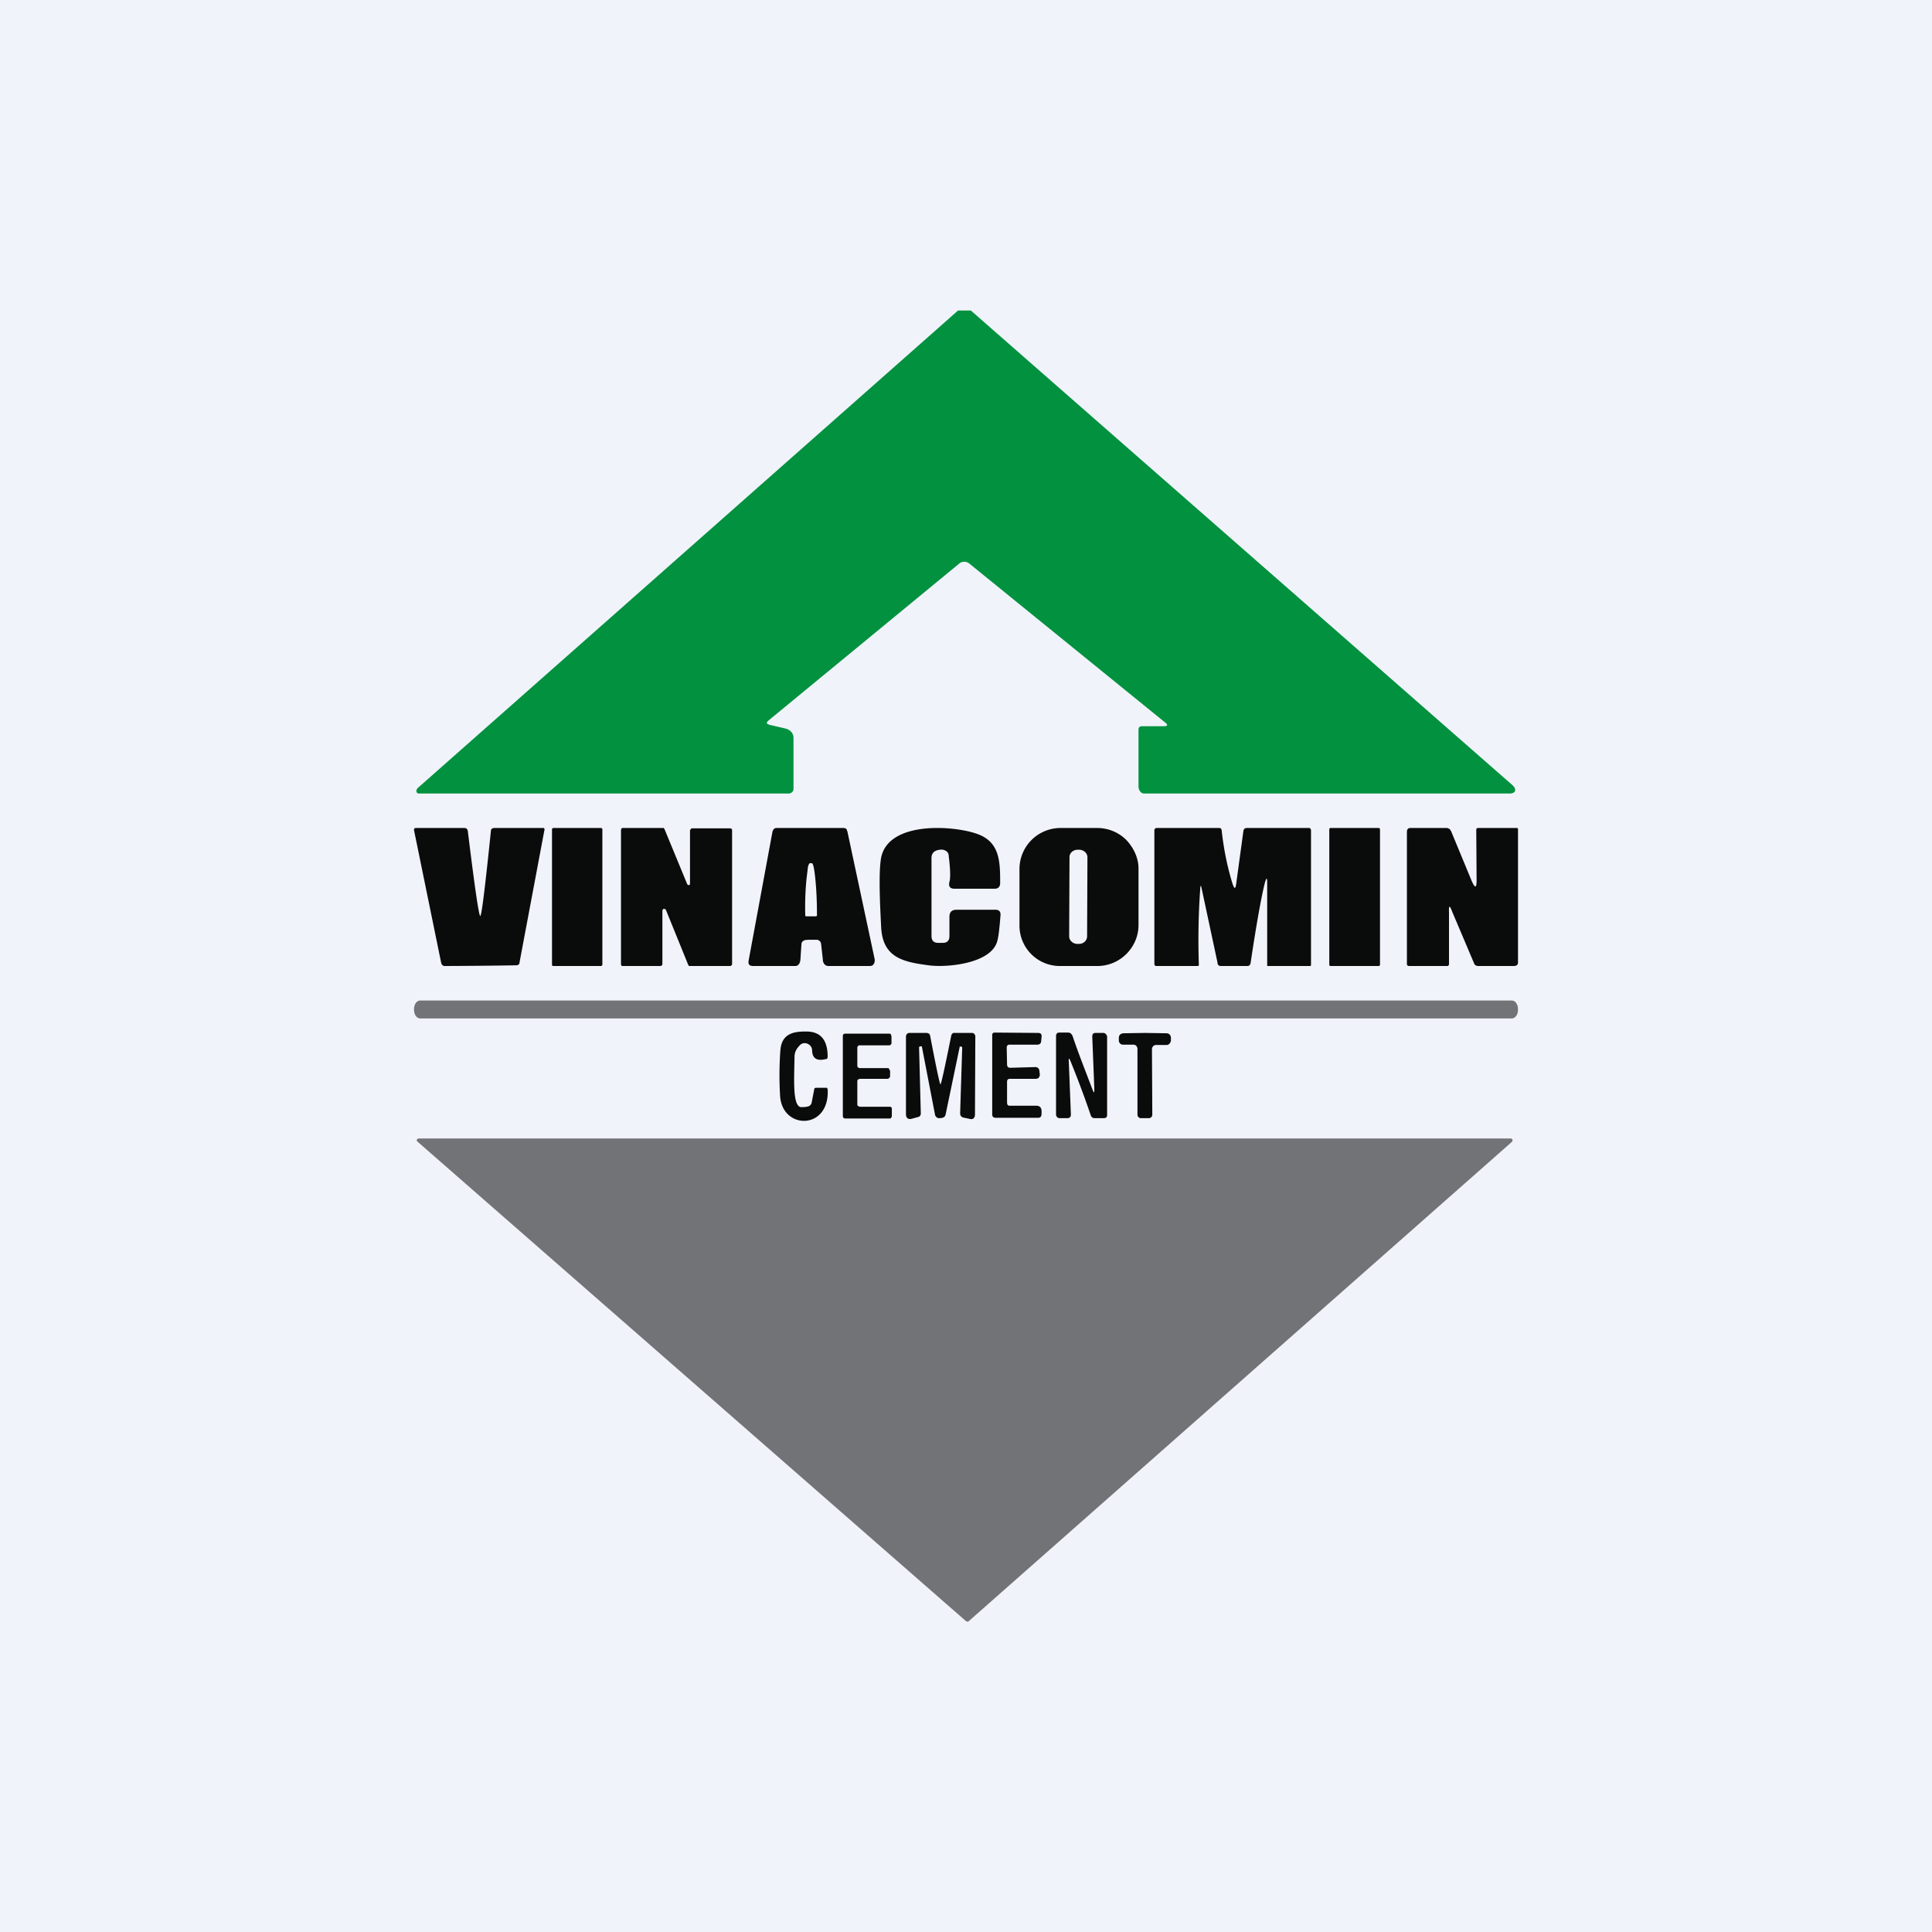 <!-- by TradingView --><svg width="56" height="56" viewBox="0 0 56 56" xmlns="http://www.w3.org/2000/svg"><path fill="#F0F3FA" d="M0 0h56v56H0z"/><path d="m28.14 9 15.69 13.75c.14.12.11.25-.07.25h-10.6c-.1 0-.16-.11-.16-.21v-1.64c0-.07.04-.1.1-.1h.63c.12 0 .13-.04.04-.11l-5.68-4.61a.23.23 0 0 0-.28 0l-5.53 4.55c-.08.07-.07.1.03.13l.47.11c.06.02.12.05.16.1.04.05.06.1.06.17v1.47c0 .04-.01.07-.04.1a.14.14 0 0 1-.1.04H12.15c-.1 0-.1-.1-.04-.16L27.77 9h.37Z" fill="#01913F"/><path d="M27.2 27.33h.12c.14 0 .2-.07.2-.2v-.56c0-.13.07-.2.2-.2h1.14c.1 0 .15.06.14.16-.03.39-.06.65-.1.77-.2.64-1.47.75-1.98.68-.78-.1-1.34-.24-1.38-1.12-.03-.6-.08-1.56 0-2 .21-1.04 2-.94 2.72-.71.72.22.73.8.73 1.44 0 .11-.05.17-.16.17h-1.16c-.14 0-.18-.07-.15-.2.03-.1.03-.34-.02-.74 0-.11-.07-.17-.17-.19a.35.35 0 0 0-.09 0c-.16.02-.24.1-.24.24v2.26c0 .14.07.2.2.2ZM13.92 26.55c.04 0 .14-.83.31-2.47 0-.05.04-.08.1-.08h1.43l.02.02a.05.05 0 0 1 0 .04l-.72 3.83c0 .06-.04.09-.1.09a164.05 164.05 0 0 1-2.07.02c-.05 0-.08-.03-.1-.08L12 24.06a.05.05 0 0 1 .05-.06h1.41c.06 0 .09.03.1.09.2 1.63.32 2.45.36 2.46ZM17.42 24h-1.38a.04.04 0 0 0-.04.04v3.92c0 .02.01.04.04.04h1.38c.02 0 .04-.02.04-.04v-3.92a.04.04 0 0 0-.04-.04ZM18 27.94v-3.88l.01-.04a.05.05 0 0 1 .04-.02h1.19l.02.03.66 1.6.02.02c.04.02.06-.01.06-.05v-1.54l.02-.02.01-.02.02-.01h1.12a.05.05 0 0 1 .03.01.06.06 0 0 1 .02.04v3.88c0 .02 0 .03-.02.04a.05.05 0 0 1-.03.02h-1.2l-.02-.03-.65-1.6a.05.05 0 0 0-.03-.02.05.05 0 0 0-.06.01l-.01.04v1.54c0 .02 0 .03-.02.04a.05.05 0 0 1-.03.02h-1.1c-.02 0-.03 0-.04-.02a.06.06 0 0 1-.01-.04ZM36.66 25.6c-.1.4-.24 1.17-.41 2.31-.01.06-.04.09-.1.09h-.76c-.06 0-.1-.03-.1-.1l-.46-2.15c-.02-.1-.03-.1-.04 0a21.03 21.03 0 0 0-.04 2.23.05.05 0 0 1-.04.02h-1.19c-.04 0-.06-.02-.06-.07v-3.85c0-.05.02-.08.07-.08h1.81c.04 0 .06.02.07.06.06.56.17 1.09.32 1.57.05.14.08.14.1 0l.21-1.54c.01-.06.04-.09.1-.09h1.8c.04 0 .06.03.06.08v3.87c0 .03 0 .05-.03.05h-1.24v-2.4c0-.17-.02-.18-.07 0ZM39.96 24h-1.4a.04.04 0 0 0-.03.04v3.92c0 .02.01.04.04.04h1.4c.01 0 .03-.02.03-.04v-3.92a.04.04 0 0 0-.04-.04ZM42 26.44v1.5c0 .04-.02.06-.05.06h-1.1c-.05 0-.07-.02-.07-.06v-3.82c0-.08.03-.12.1-.12h1.07l.07.03.04.06.6 1.45c.1.22.14.2.14-.03l-.01-1.45c0-.03.01-.06.05-.06h1.12c.03 0 .04.01.04.04v3.85c0 .07-.03.1-.1.11h-1.08l-.05-.02a.11.11 0 0 1-.04-.05l-.64-1.51c-.07-.19-.1-.18-.09.02ZM32.65 27.65c.22-.22.35-.52.35-.83v-1.65c0-.3-.14-.6-.36-.83a1.19 1.19 0 0 0-.84-.34h-1.07a1.19 1.19 0 0 0-1.18 1.19v1.64A1.17 1.17 0 0 0 30.74 28h1.07c.32 0 .62-.13.84-.35Zm-1.41-3.02h.04c.13 0 .24.1.24.22l-.01 2.29c0 .12-.1.22-.24.22h-.04c-.13 0-.24-.1-.24-.22l.01-2.3c0-.11.1-.21.24-.21Z" fill="#0A0B0B"/><path fill-rule="evenodd" d="M24.55 24.08c0-.05-.04-.08-.1-.08H22.5c-.06 0-.1.06-.11.11l-.69 3.73c-.02.11.02.16.13.16h1.22c.1 0 .14-.09.15-.18l.03-.45c0-.06.04-.1.1-.12a1 1 0 0 1 .19-.01h.17c.07.02.1.06.11.12l.05.45c0 .1.06.19.16.19h1.21c.1 0 .15-.1.13-.21l-.79-3.7Zm-1.2 2.47.02.01h.27a.04.04 0 0 0 .04-.02v-.05c0-.39-.02-.76-.05-1.04-.03-.28-.06-.43-.1-.43h-.05c-.02 0-.04.03-.06.1l-.04.33a8.25 8.25 0 0 0-.04 1.04v.06Z" fill="#0A0B0B"/><path d="M43.82 29H12.18c-.1 0-.18.11-.18.25v.02c0 .14.08.25.18.25h31.64c.1 0 .18-.11.18-.25v-.02c0-.14-.08-.25-.18-.25Z" fill="#727377"/><path d="M23.22 32.09c.08 0 .14 0 .2-.02.03 0 .06-.03.08-.05a.17.17 0 0 0 .03-.08l.07-.36c0-.04.03-.05.06-.05H23.97l.02.04c.07 1.2-1.34 1.19-1.38.17a9.9 9.9 0 0 1 .01-1.3c.04-.5.41-.55.8-.54.38.02.57.26.57.73l-.01.05a.07.07 0 0 1-.05.02c-.25.06-.38-.02-.39-.24a.24.24 0 0 0-.03-.12.22.22 0 0 0-.09-.08.2.2 0 0 0-.22.02c-.1.1-.17.2-.17.35-.01.55-.04 1.13.07 1.36.03.06.07.1.12.1ZM25.8 31.02v.18c0 .02-.02.04-.03.05a.07.07 0 0 1-.05.02h-.8l-.05.02a.07.07 0 0 0-.02.05V32c0 .02 0 .04.02.06l.05.02h.89a.07.07 0 0 1 .04.04v.23a.08.08 0 0 1-.02.05l-.02.02h-1.32a.06.06 0 0 1-.04-.02.07.07 0 0 1-.02-.05v-2.32c0-.02 0-.04.02-.05a.07.07 0 0 1 .04-.02h1.28c.02 0 .04 0 .05.02l.02.05v.2c0 .01 0 .03-.02.05a.07.07 0 0 1-.05.02h-.86c-.01 0-.03 0-.04.02a.07.07 0 0 0-.02.05v.52c0 .01 0 .03.02.05l.04.02h.81c.02 0 .04 0 .05.02l.02.05ZM27.26 32.41h-.06a.13.13 0 0 1-.1-.11l-.38-1.97h-.05c-.02 0-.03.02-.03.04l.05 1.9c0 .06-.03.1-.09.11l-.18.05c-.1.02-.16-.02-.16-.14v-2.26a.1.1 0 0 1 .03-.06.09.09 0 0 1 .06-.03h.5c.06 0 .1.03.11.08.18.94.28 1.41.3 1.41.02 0 .12-.46.31-1.4.01-.06.05-.1.1-.09h.5c.03 0 .06.01.07.03a.1.1 0 0 1 .03.07l-.01 2.26c0 .11-.06.16-.16.13l-.19-.04c-.05-.02-.08-.06-.08-.12l.06-1.9c0-.02 0-.03-.03-.03l-.04-.01-.41 1.97c-.01.05-.04.09-.1.1a.2.2 0 0 1-.05.01ZM29.18 30.37l.01.48c0 .07.03.1.1.1l.71-.02c.09 0 .13.05.13.14l.01.07c0 .08-.04.13-.12.13h-.74a.1.1 0 0 0-.07.02.1.1 0 0 0-.02.06v.6c0 .07.02.1.08.1h.77c.1 0 .15.06.15.16v.07c0 .08-.03.12-.1.12h-1.23c-.06 0-.1-.03-.1-.1V30c0-.05.03-.07.07-.07l1.26.01c.08 0 .11.04.1.12l-.01.1c0 .09-.05.12-.12.12h-.8c-.05 0-.08.03-.08.09ZM31.49 31.12l.18.47c.04.1.05.1.05-.02l-.06-1.52c0-.08.03-.11.1-.11h.22a.1.1 0 0 1 .07.03c.02.02.04.05.04.08v2.27c0 .06-.03.09-.1.09h-.26c-.06 0-.1-.03-.12-.1a28.34 28.34 0 0 0-.58-1.55c-.04-.1-.06-.1-.05.02l.06 1.52c0 .07-.03.11-.1.11h-.22a.1.1 0 0 1-.08-.03.12.12 0 0 1-.03-.08v-2.27c0-.06.03-.1.09-.1h.26c.07 0 .1.04.13.1.13.39.27.75.4 1.09ZM33.18 29.94l.63.01c.08 0 .13.06.13.14v.07c0 .03-.02.06-.04.09a.12.12 0 0 1-.09.04h-.3a.11.11 0 0 0-.08.03.13.13 0 0 0-.04.1l.01 1.89a.1.1 0 0 1-.02.06.12.12 0 0 1-.06.04h-.27a.12.12 0 0 1-.06-.04.1.1 0 0 1-.02-.06v-1.9a.14.14 0 0 0-.03-.09.11.11 0 0 0-.09-.04h-.3a.12.12 0 0 1-.08-.03.13.13 0 0 1-.04-.1v-.06c0-.08.04-.13.13-.14l.62-.01Z" fill="#0A0B0B"/><path d="M28 46.99 12.1 33.09a.06.06 0 0 1-.02-.05l.02-.03.03-.01h31.66a.05.05 0 0 1 .05.04.06.06 0 0 1-.02.06L28.08 46.99a.05.05 0 0 1-.07 0Z" fill="#727377"/></svg>